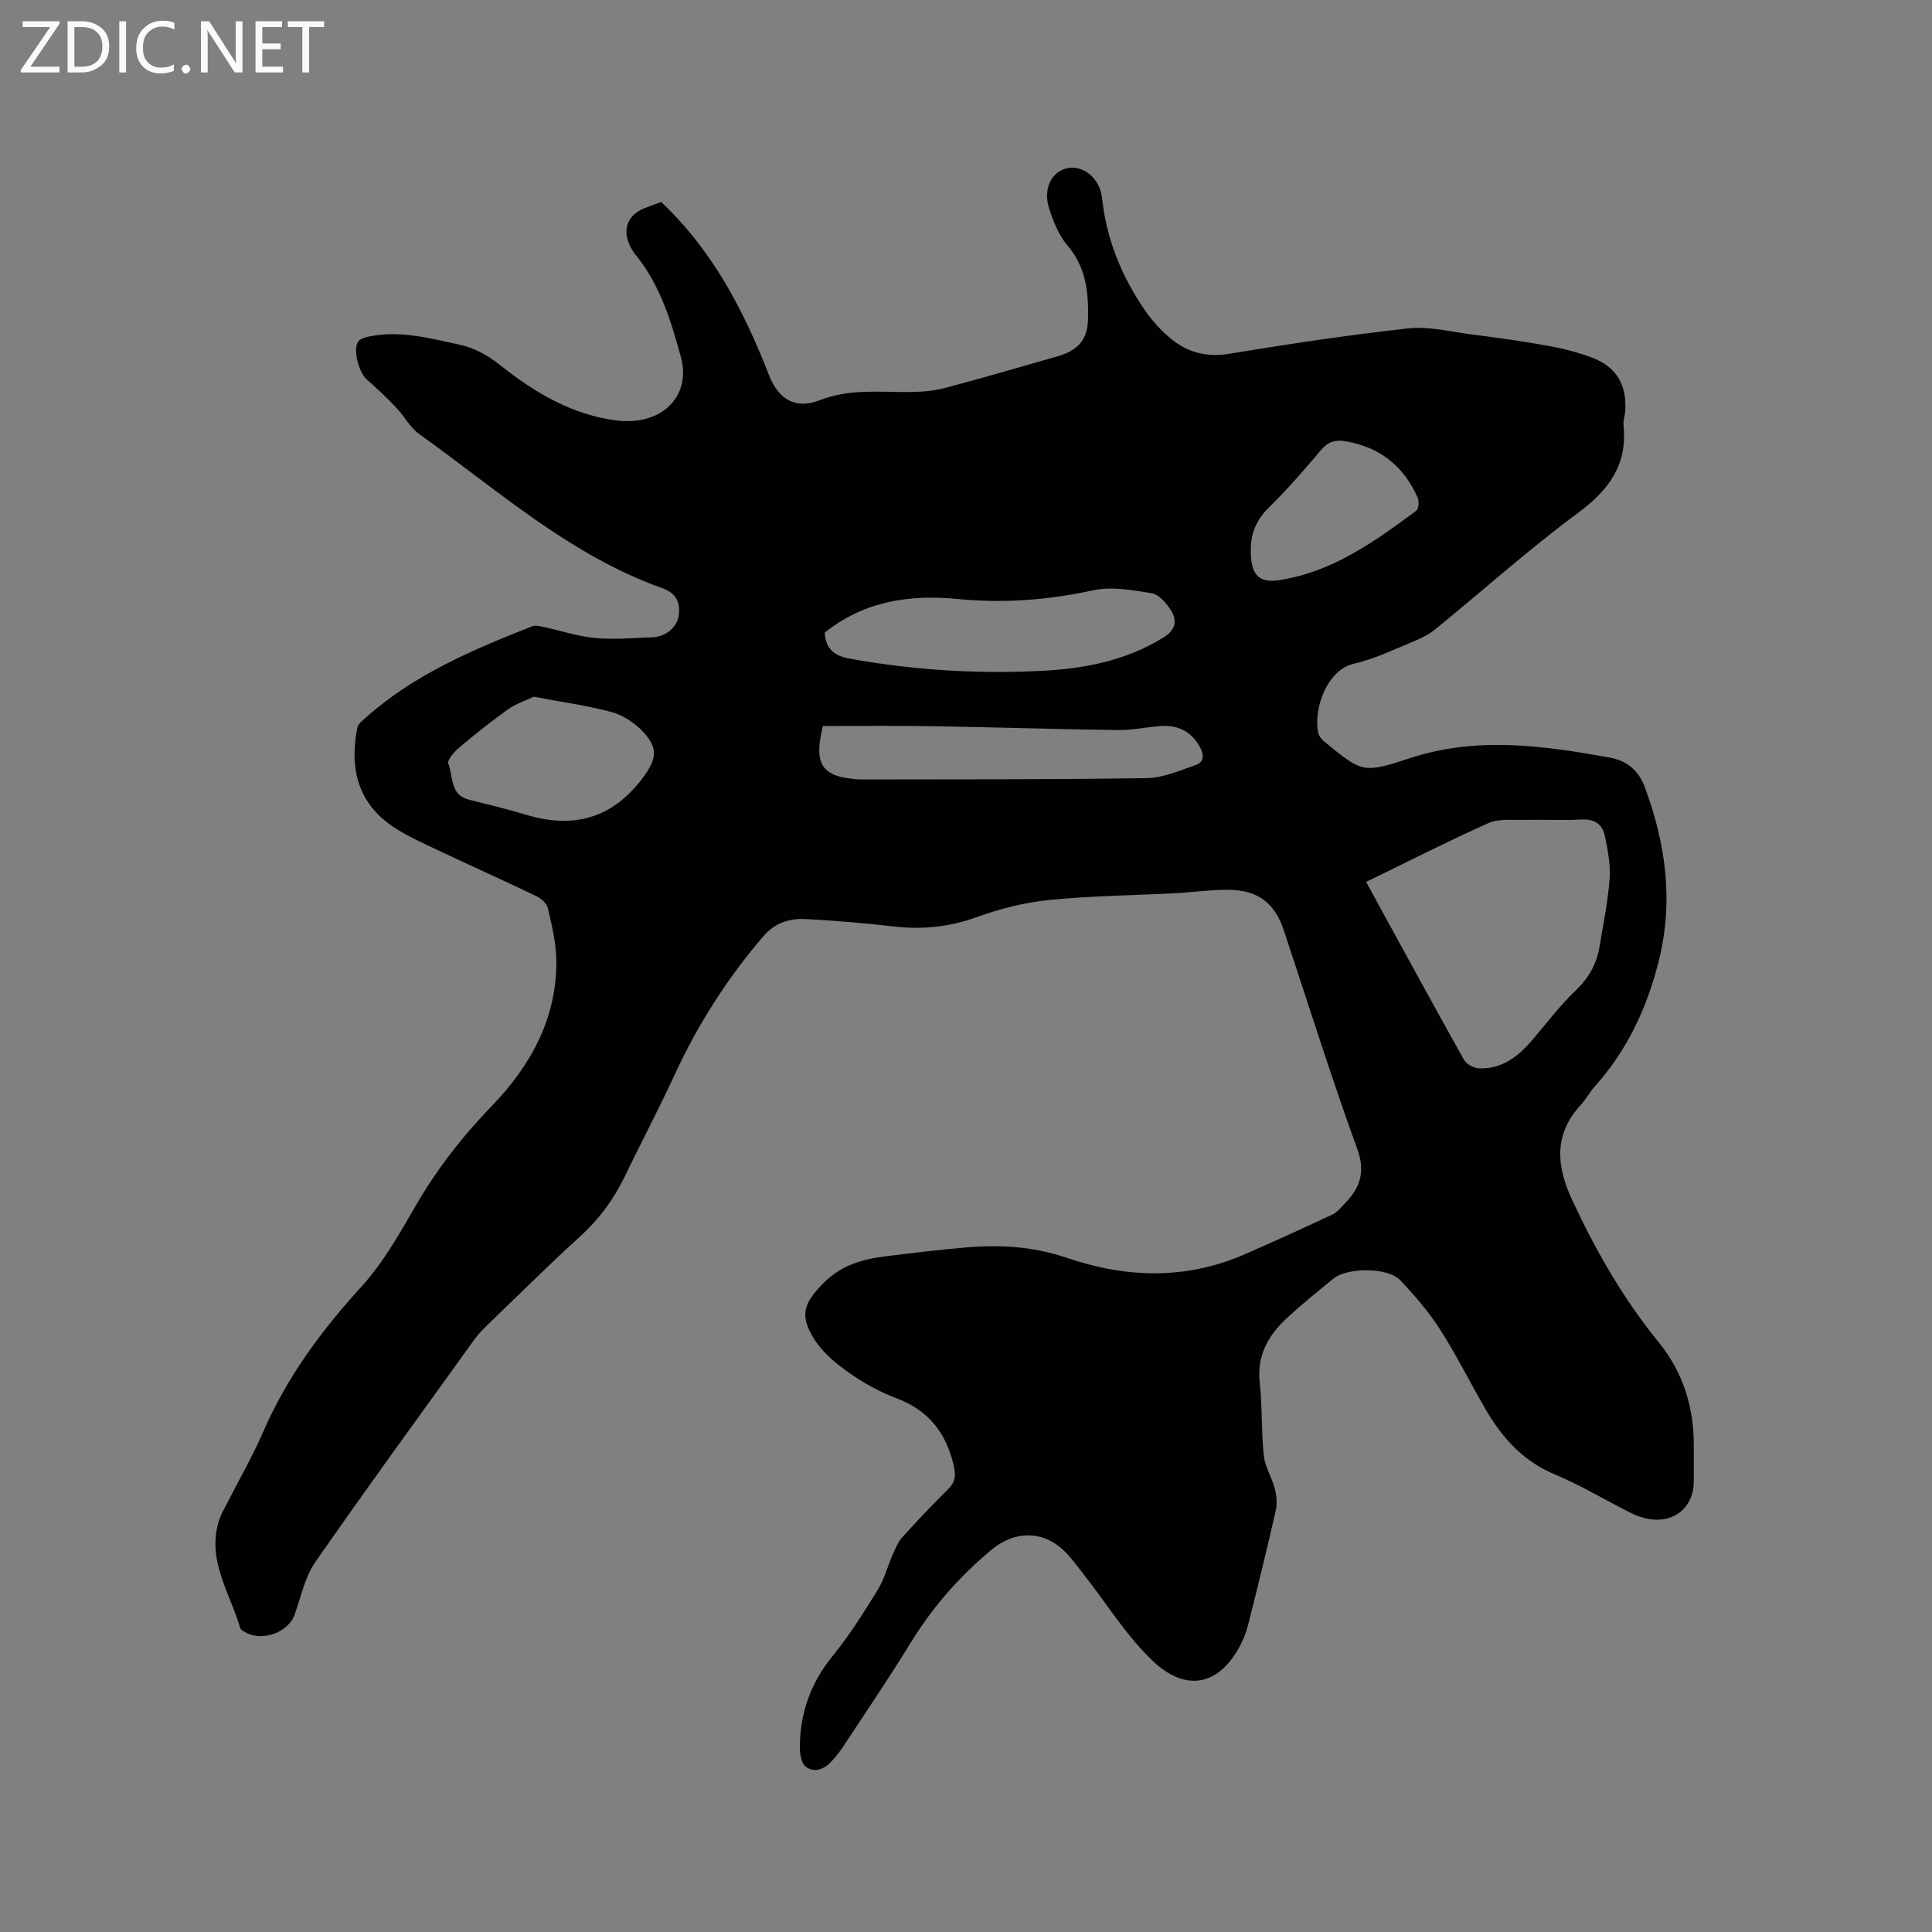 <svg enable-background="new 0 0 400 400" viewBox="0 0 400 400" xmlns="http://www.w3.org/2000/svg"><rect x="0" y="0" width="400" height="400" fill="#808080" stroke="none"/><path d="m136.88 41.82c10.83 10.21 17.18 22.68 22.36 35.9 1.96 5 5.49 7.09 10.51 5.13 6.24-2.44 12.46-1.61 18.74-1.69 2.4-.03 4.87-.23 7.18-.84 7.78-2.06 15.5-4.33 23.24-6.53 4.13-1.17 6.22-3.34 6.34-7.5.16-5.53-.31-10.9-4.26-15.49-1.79-2.08-2.9-4.93-3.77-7.6-1.35-4.16.54-7.81 3.91-8.41 3.21-.57 6.6 2.13 7.04 6.23.89 8.33 3.9 15.81 8.49 22.67 1.57 2.34 3.5 4.56 5.66 6.36 3.45 2.87 7.4 3.98 12.12 3.2 12.33-2.02 24.71-3.89 37.13-5.26 4.19-.46 8.58.66 12.86 1.21 5.35.69 10.71 1.42 16.02 2.38 3.1.56 6.21 1.35 9.16 2.46 5.02 1.9 7.18 5.55 6.89 10.91-.06 1.06-.46 2.12-.36 3.15.82 8.13-3.04 13.35-9.43 18.09-10.13 7.5-19.55 15.94-29.33 23.92-1.28 1.05-2.8 1.9-4.34 2.53-4.21 1.73-8.38 3.78-12.77 4.79-5.4 1.23-8.36 9.03-7.36 14.26.12.63.63 1.31 1.14 1.74 7.98 6.52 8.07 6.76 17.83 3.55 13.86-4.56 27.6-2.62 41.42-.13 3.54.64 5.94 2.67 7.19 6 4.44 11.86 6.06 23.9 2.86 36.42-2.45 9.61-6.53 18.27-13.18 25.68-1.06 1.18-1.81 2.64-2.88 3.8-5.59 6.07-5.1 12.55-1.85 19.56 4.89 10.52 10.57 20.51 17.93 29.53 5.09 6.24 7.35 13.5 7.31 21.52-.01 2.44 0 4.88 0 7.32 0 5.31-3.93 8.69-9.23 7.83-1.34-.22-2.68-.7-3.89-1.31-5.2-2.61-10.22-5.67-15.57-7.9-6.44-2.68-10.77-7.35-14.16-13.1-3.28-5.56-6.13-11.39-9.6-16.82-2.37-3.71-5.3-7.13-8.34-10.34-2.54-2.68-10.93-2.67-13.82-.31-3.2 2.61-6.43 5.21-9.47 8.01-3.88 3.57-6.41 7.71-5.79 13.41.55 5.05.31 10.18.85 15.24.25 2.33 1.68 4.52 2.28 6.85.37 1.43.52 3.09.19 4.51-1.8 7.92-3.73 15.82-5.73 23.69-.44 1.72-1.15 3.44-2.04 4.98-4.78 8.26-11.52 8.28-17.61 2.53-5.55-5.24-9.66-11.99-14.43-18.06-1.37-1.74-2.68-3.59-4.3-5.08-4.38-4.02-10.11-3.79-14.67-.01-6.67 5.53-12.26 11.91-16.8 19.31-4.43 7.22-9.2 14.23-13.85 21.31-.75 1.15-1.61 2.24-2.54 3.25-1.51 1.64-3.54 2.47-5.36 1.09-.9-.68-1.2-2.62-1.2-3.98.02-7.09 2.23-13.34 6.8-18.94 3.47-4.25 6.42-8.96 9.31-13.65 1.39-2.26 2.06-4.95 3.15-7.41.54-1.22 1.07-2.53 1.94-3.5 3.06-3.38 6.19-6.7 9.44-9.9 1.55-1.52 1.71-2.83 1.21-4.99-1.59-6.79-5.22-11.41-11.86-13.91-3.44-1.29-6.77-3.13-9.78-5.25-2.7-1.9-5.45-4.17-7.19-6.91-3.22-5.07-2.19-7.56 1.95-11.74 3.65-3.69 8.04-4.89 12.82-5.48 5.57-.69 11.15-1.37 16.75-1.84 7-.59 13.84-.19 20.67 2.14 12.29 4.21 24.73 4.61 36.92-.72 6.08-2.66 12.13-5.41 18.14-8.23 1.01-.47 1.78-1.48 2.59-2.31 3.14-3.25 4.29-6.47 2.53-11.32-5.42-14.92-10.16-30.08-15.17-45.15-1.9-5.7-5.33-8.38-11.44-8.44-3.69-.04-7.39.5-11.09.7-8.68.45-17.39.53-26.02 1.4-5.08.51-10.21 1.8-15.02 3.54-5.64 2.04-11.2 2.63-17.09 1.96-6.1-.7-12.23-1.23-18.37-1.55-3.32-.17-6.34.77-8.72 3.54-7.52 8.74-13.62 18.34-18.45 28.81-3.28 7.11-6.94 14.05-10.35 21.1-2.29 4.73-5.33 8.79-9.25 12.35-6.51 5.92-12.76 12.12-19.09 18.23-.99.95-1.95 1.96-2.75 3.07-11.02 15.31-22.15 30.55-32.91 46.05-2.16 3.1-2.95 7.17-4.26 10.84-1.43 3.99-7.35 5.85-10.79 3.31-.17-.12-.4-.25-.45-.42-2.15-7.39-7.12-14.26-4.35-22.58.4-1.19 1.06-2.3 1.64-3.43 2.5-4.91 5.27-9.69 7.45-14.74 4.91-11.33 12.07-20.97 20.36-30.07 4.5-4.94 7.88-10.99 11.27-16.83 4.39-7.56 9.64-14.28 15.74-20.59 7.94-8.23 13.42-18.08 13.31-30.02-.03-3.65-.95-7.33-1.77-10.92-.23-.98-1.45-2.01-2.46-2.49-7.64-3.65-15.38-7.1-23.02-10.75-2.66-1.27-5.37-2.62-7.69-4.39-7.02-5.37-7.63-12.84-6.26-19.7.16-.8 1.1-1.5 1.79-2.12 10-8.91 22.11-14.01 34.35-18.85.68-.27 1.62-.05 2.39.12 3.57.76 7.08 1.96 10.68 2.29 3.88.36 7.84 0 11.76-.14 2.91-.11 5.29-2.09 5.59-4.65.33-2.72-.65-4.53-3.47-5.54-19.13-6.83-34.08-20.32-50.24-31.86-1.96-1.4-3.17-3.8-4.88-5.59-1.94-2.04-4.01-3.96-6.11-5.84-1.54-1.37-2.82-6.07-1.71-7.73.42-.63 1.56-.93 2.43-1.1 6.33-1.27 12.41.39 18.52 1.71 3.28.71 5.96 2.26 8.62 4.37 7.1 5.64 14.84 10.21 24.11 11.36 1.15.14 2.33.13 3.49.04 7.14-.59 11.59-6.16 9.67-13.16-2.03-7.4-4.26-14.86-9.25-21.03-.46-.57-.89-1.2-1.22-1.85-1.77-3.57-.59-6.63 3.07-8.03 1.14-.45 2.33-.87 3.3-1.23zm145.96 140.77c7.07 12.92 13.59 24.91 20.25 36.82.52.93 2.08 1.75 3.18 1.79 4.75.15 8.13-2.52 11.04-5.95 2.89-3.38 5.57-6.99 8.78-10.03 2.77-2.63 4.47-5.57 5.08-9.23.78-4.7 1.74-9.38 2.09-14.12.21-2.88-.4-5.87-.98-8.75-.49-2.45-2.13-3.6-4.86-3.45-3.91.22-7.84-.01-11.76.08-2.52.06-5.32-.3-7.49.66-8.47 3.79-16.74 8.01-25.33 12.18zm-112.1-51.6c.24 3.34 1.91 4.77 5.13 5.36 13.2 2.4 26.49 3.22 39.85 2.54 8.83-.45 17.41-2.11 25.14-6.89 2.59-1.6 2.95-3.56 1.48-5.79-.94-1.41-2.43-3.16-3.88-3.39-4.01-.64-8.33-1.44-12.18-.6-9.32 2.04-18.58 2.72-28.05 1.79-10-.98-19.43.5-27.49 6.98zm-.38 19.33c-.1.53-.4 1.75-.58 2.99-.72 4.91.91 7.13 5.73 7.81 1.05.15 2.11.27 3.16.26 19.57-.04 39.13.03 58.7-.28 3.42-.05 6.87-1.56 10.2-2.71 1.64-.56 1.8-2.01.9-3.65-1.78-3.27-4.51-4.66-8.11-4.42-2.95.2-5.9.87-8.84.83-12.89-.17-25.78-.59-38.67-.8-7.38-.13-14.76-.03-22.49-.03zm-59.86-6.07c-1.63.78-3.69 1.45-5.36 2.64-3.53 2.52-6.93 5.24-10.24 8.03-.97.82-2.36 2.51-2.08 3.2 1.07 2.62.28 6.44 4.24 7.44 3.9.98 7.81 1.9 11.65 3.07 9.92 3.04 18.06.9 24.41-7.64 2.75-3.7 3.26-6 .11-9.39-1.71-1.85-4.13-3.49-6.53-4.15-5.07-1.39-10.33-2.09-16.2-3.2zm148.48-31.01c-.21 5.78 1.57 7.54 5.95 6.86 10.96-1.71 19.67-7.96 28.27-14.34.51-.38.65-1.93.34-2.66-2.89-6.58-7.86-10.57-15.03-11.75-2.06-.34-3.54.1-4.97 1.78-3.49 4.12-7.02 8.23-10.88 11.99-2.76 2.68-3.67 5.77-3.68 8.12z" fill="#010104"/><g fill="#fbfafa"><path d="m12.4 4.8-6.1 9h6v1.2h-8v-.5l6.1-8.9h-5.7v-1.2h7.6v.4z"/><path d="m14 15v-10.6h3c1.6 0 2.9.5 4 1.4s1.6 2.2 1.6 3.8-.5 3-1.6 3.9-2.4 1.5-4 1.5zm1.4-9.4v8.2h1.6c1.3 0 2.4-.4 3.1-1.1s1.1-1.8 1.1-3.1-.4-2.3-1.2-3-1.8-1-3.1-1z"/><path d="m26.1 4.4v10.6h-1.4v-10.6z"/><path d="m36.1 14.6c-.8.4-1.8.6-2.9.6-1.5 0-2.7-.5-3.6-1.4s-1.4-2.2-1.4-3.8c0-1.7.5-3.1 1.5-4.1s2.3-1.6 3.9-1.6c1 0 1.8.1 2.5.4v1.4c-.8-.4-1.6-.6-2.5-.6-1.2 0-2.1.4-2.9 1.2s-1.1 1.8-1.1 3.2c0 1.3.3 2.3 1 3s1.6 1.1 2.7 1.1c1 0 2-.2 2.7-.7v1.3z"/><path d="m37.6 14.3c0-.2.1-.5.3-.6s.4-.3.6-.3c.3 0 .5.1.6.3s.3.4.3.6-.1.4-.3.6-.4.3-.6.3c-.3 0-.5-.1-.6-.3s-.3-.4-.3-.6z"/><path d="m50.2 15h-1.6l-5.3-8.2c-.2-.2-.3-.5-.4-.7 0 .2.1.7.1 1.5v7.4h-1.4v-10.6h1.7l5.2 8.1c.2.4.4.6.4.7 0-.3-.1-.8-.1-1.5v-7.3h1.4z"/><path d="m58.6 15h-5.7v-10.6h5.5v1.2h-4.1v3.4h3.8v1.2h-3.8v3.6h4.3z"/><path d="m67.1 5.6h-3.1v9.4h-1.4v-9.4h-3v-1.2h7.5z"/></g></svg>